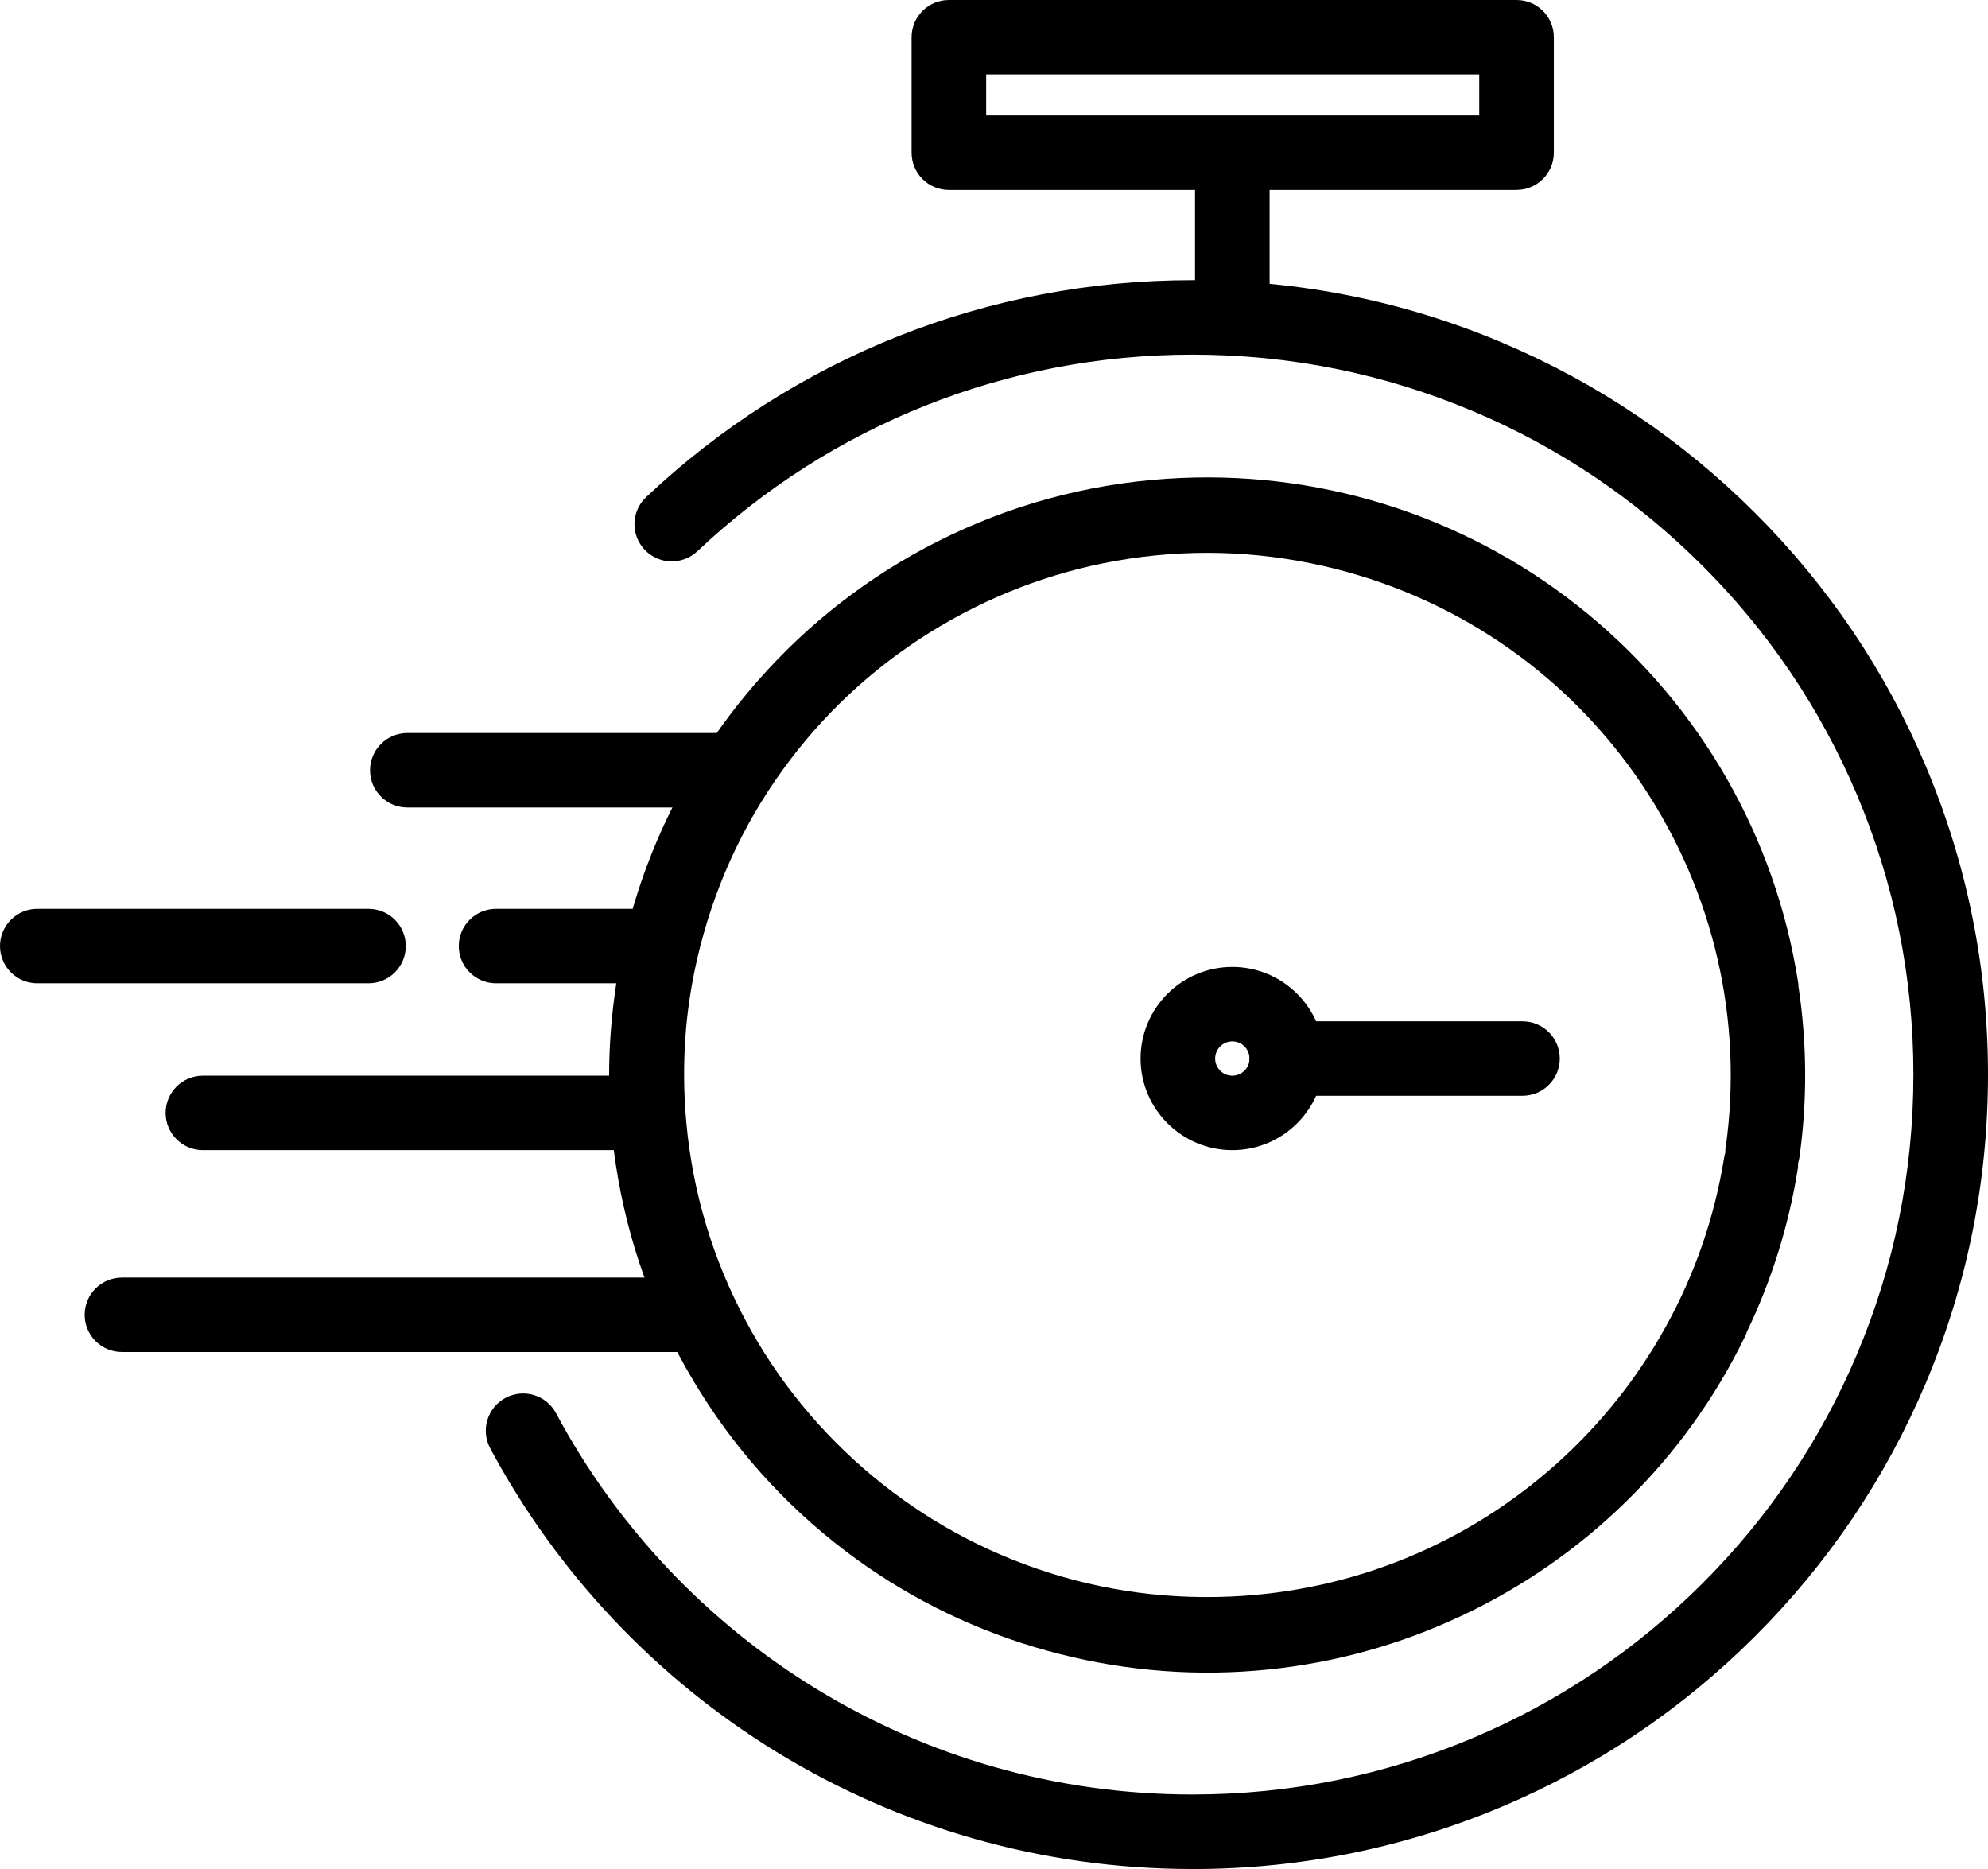<svg width="200" height="188" viewBox="0 0 200 188" fill="none" xmlns="http://www.w3.org/2000/svg">
<g clip-path="url(#clip0_23_148)">
<path d="M119.961 188C112.468 188 105.05 186.968 97.914 184.927C90.997 182.951 84.37 180.04 78.214 176.282C66.034 168.831 56.039 158.25 49.315 145.68C48.339 143.854 49.029 141.584 50.859 140.609C52.688 139.635 54.961 140.324 55.938 142.15C62.032 153.544 71.09 163.137 82.136 169.889C87.712 173.296 93.714 175.935 99.98 177.722C106.449 179.57 113.172 180.506 119.966 180.506C129.758 180.506 139.256 178.591 148.196 174.815C156.832 171.167 164.589 165.947 171.251 159.295C177.913 152.644 183.145 144.899 186.795 136.276C190.577 127.35 192.494 117.867 192.494 108.089C192.494 98.311 190.577 88.828 186.795 79.902C183.141 71.279 177.913 63.535 171.251 56.883C164.589 50.231 156.832 45.007 148.196 41.363C139.256 37.587 129.758 35.673 119.966 35.673C101.361 35.673 83.671 42.697 70.158 55.447C68.65 56.87 66.275 56.8 64.855 55.298C63.43 53.792 63.501 51.421 65.005 50.003C79.92 35.932 99.439 28.183 119.966 28.183C130.77 28.183 141.253 30.294 151.12 34.465C160.649 38.491 169.211 44.252 176.558 51.588C183.906 58.925 189.68 67.473 193.708 76.987C197.881 86.844 200 97.306 200 108.093C200 118.881 197.885 129.348 193.708 139.2C189.675 148.714 183.906 157.262 176.558 164.599C169.211 171.935 160.649 177.7 151.12 181.722C141.248 185.888 130.77 188.004 119.966 188.004L119.961 188Z" fill="black"/>
<path d="M123.976 115.693C118.888 115.693 114.746 111.557 114.746 106.478C114.746 101.398 118.888 97.262 123.976 97.262C129.064 97.262 133.206 101.398 133.206 106.478C133.206 111.557 129.064 115.693 123.976 115.693ZM123.976 104.752C123.026 104.752 122.248 105.525 122.248 106.478C122.248 107.43 123.022 108.203 123.976 108.203C124.93 108.203 125.704 107.43 125.704 106.478C125.704 105.525 124.93 104.752 123.976 104.752Z" fill="black"/>
<path d="M153.169 110.223H129.455C127.384 110.223 125.704 108.546 125.704 106.478C125.704 104.41 127.384 102.733 129.455 102.733H153.169C155.24 102.733 156.92 104.41 156.92 106.478C156.92 108.546 155.24 110.223 153.169 110.223Z" fill="black"/>
<path d="M123.976 35.769C121.905 35.769 120.225 34.092 120.225 32.024V17.834C120.225 15.766 121.905 14.089 123.976 14.089C126.047 14.089 127.727 15.766 127.727 17.834V32.024C127.727 34.092 126.047 35.769 123.976 35.769Z" fill="black"/>
<path d="M152.571 19.107H95.46C93.389 19.107 91.709 17.43 91.709 15.362V3.745C91.709 1.677 93.389 0 95.46 0H152.571C154.642 0 156.322 1.677 156.322 3.745V15.358C156.322 17.426 154.642 19.103 152.571 19.103V19.107ZM99.211 11.613H148.816V7.49H99.211V11.613ZM74.116 81.224H40.978C38.907 81.224 37.227 79.547 37.227 77.479C37.227 75.411 38.907 73.734 40.978 73.734H74.116C76.187 73.734 77.867 75.411 77.867 77.479C77.867 79.547 76.187 81.224 74.116 81.224ZM37.073 98.909H3.751C1.68 98.909 0 97.231 0 95.163C0 93.096 1.68 91.418 3.751 91.418H37.073C39.144 91.418 40.824 93.096 40.824 95.163C40.824 97.231 39.144 98.909 37.073 98.909ZM65.062 98.909H49.904C47.833 98.909 46.154 97.231 46.154 95.163C46.154 93.096 47.833 91.418 49.904 91.418H65.062C67.133 91.418 68.812 93.096 68.812 95.163C68.812 97.231 67.133 98.909 65.062 98.909ZM65.066 115.693H20.412C18.341 115.693 16.661 114.016 16.661 111.948C16.661 109.88 18.341 108.203 20.412 108.203H65.066C67.137 108.203 68.817 109.88 68.817 111.948C68.817 114.016 67.137 115.693 65.066 115.693ZM69.38 135.999H12.268C10.197 135.999 8.517 134.322 8.517 132.254C8.517 130.186 10.197 128.509 12.268 128.509H69.38C71.451 128.509 73.131 130.186 73.131 132.254C73.131 134.322 71.451 135.999 69.38 135.999Z" fill="black"/>
<path d="M180.934 99.22C180.929 99.084 180.916 98.944 180.894 98.808C178.643 84.301 171.128 71.143 159.743 61.756C148.271 52.299 133.756 47.439 118.88 48.076C110.767 48.422 102.966 50.346 95.689 53.796C88.662 57.124 82.422 61.726 77.141 67.473C71.86 73.22 67.806 79.819 65.084 87.094C63.448 91.471 62.344 95.984 61.768 100.586C61.737 100.827 61.711 101.073 61.68 101.314C61.667 101.446 61.65 101.582 61.636 101.714C61.073 106.851 61.175 112.018 61.957 117.164C63.123 124.843 65.739 132.136 69.727 138.84C73.716 145.544 78.878 151.326 85.069 156.024C90.786 160.358 97.153 163.593 104.043 165.666C104.888 165.92 105.736 166.153 106.594 166.372C113.48 168.124 120.529 168.651 127.538 167.94C134.31 167.251 140.879 165.429 147.066 162.518C153.2 159.633 158.758 155.769 163.591 151.041C168.525 146.211 172.548 140.627 175.556 134.432C175.626 134.287 175.683 134.138 175.732 133.988C178.216 128.812 179.94 123.328 180.85 117.647C180.885 117.427 180.898 117.208 180.894 116.993C180.951 116.804 181 116.606 181.03 116.405C181.835 110.657 181.787 104.871 180.929 99.22H180.934ZM173.603 115.368C173.577 115.562 173.568 115.755 173.573 115.948C173.52 116.115 173.476 116.282 173.45 116.462C172.495 122.406 170.534 128.096 167.623 133.382C164.765 138.568 161.08 143.208 156.665 147.173C152.215 151.173 147.172 154.356 141.675 156.639C135.985 159.001 129.948 160.331 123.73 160.599C116.628 160.902 109.681 159.809 103.08 157.35C96.704 154.975 90.918 151.427 85.878 146.813C80.839 142.199 76.802 136.741 73.887 130.603C70.866 124.25 69.182 117.432 68.874 110.341C68.76 107.703 68.843 105.086 69.116 102.5C69.125 102.408 69.138 102.315 69.147 102.228C69.173 101.999 69.2 101.771 69.23 101.543C69.503 99.422 69.907 97.31 70.444 95.207C72.198 88.332 75.25 82.001 79.511 76.403C83.627 70.99 88.697 66.481 94.576 62.994C100.455 59.508 106.849 57.221 113.581 56.202C120.546 55.149 127.569 55.5 134.459 57.252C147.088 60.465 158.024 68.193 165.249 79.007C172.421 89.741 175.393 102.662 173.617 115.377L173.603 115.368Z" fill="black"/>
</g>
<defs>
<clipPath id="clip0_23_148">
<rect width="200" height="188" fill="white"/>
</clipPath>
</defs>
</svg>
